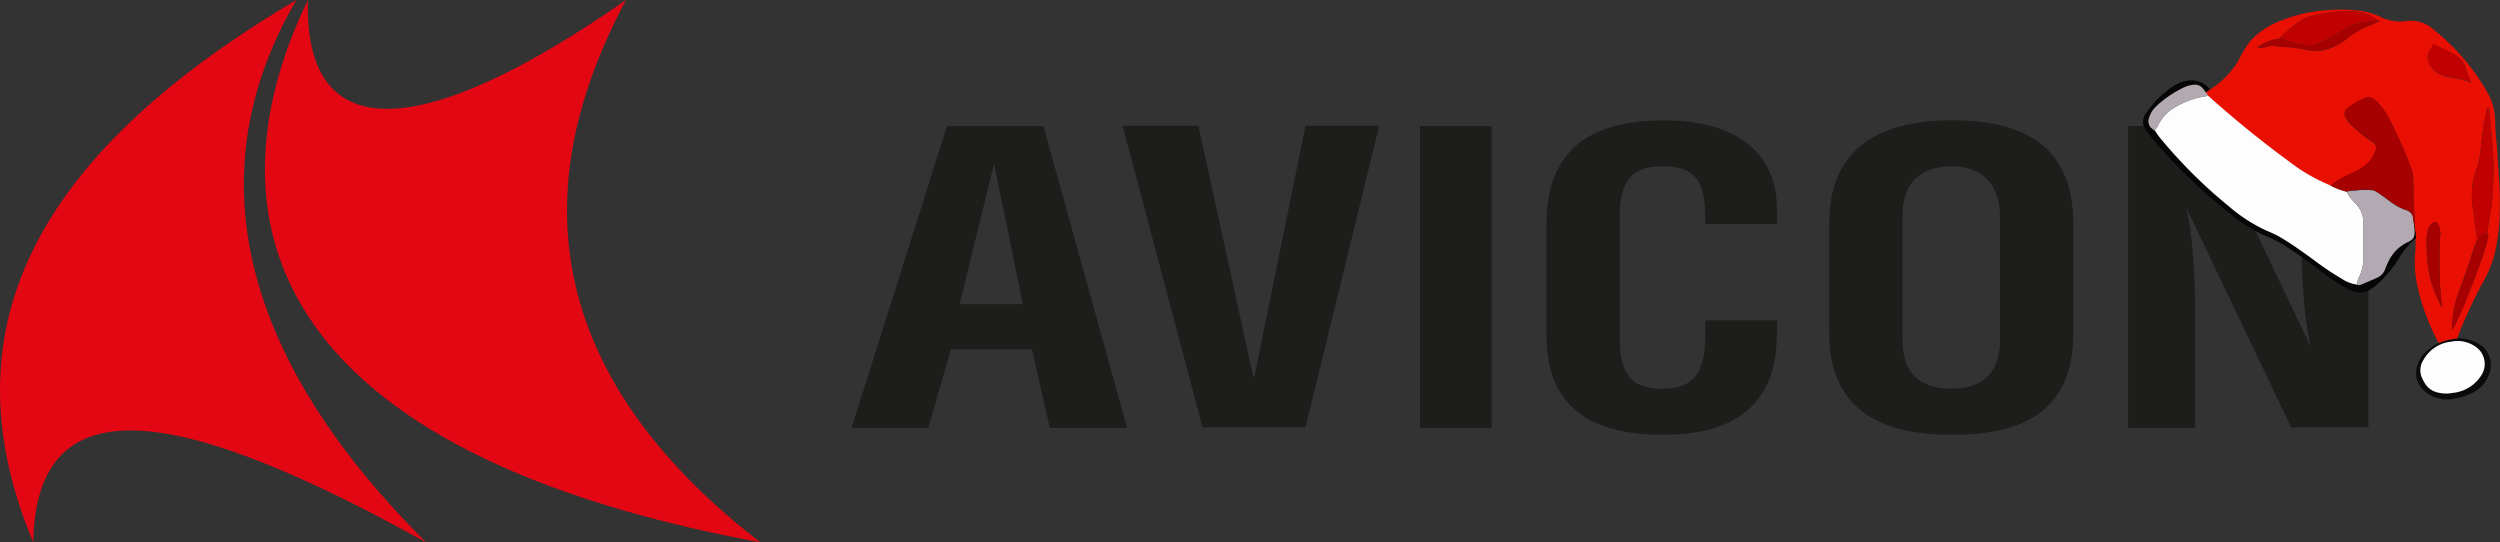 <svg xmlns="http://www.w3.org/2000/svg" width="195.86mm" height="42.49mm" viewBox="0 0 555.21 120.44">
  <rect x="0" y="0" width="555.21" height="120.44" fill="#333333" stroke="none"/>
  <defs>
    <style>
      .a {
        fill: #e30613;
      }

      .b {
        fill: #1d1d1b;
      }

      .c {
        fill: #0b0a0a;
      }

      .d {
        fill: #ea0f03;
      }

      .e {
        fill: #060606;
      }

      .f {
        fill: #fdfdfd;
      }

      .g {
        fill: #fefdfd;
      }

      .h {
        fill: #a60000;
      }

      .i {
        fill: #c10001;
      }

      .j {
        fill: #b2a9b1;
      }

      .k {
        fill: #a60100;
      }

      .l {
        fill: #a70000;
      }

      .m {
        fill: #b3a9b2;
      }
    </style>
  </defs>
  <g>
    <path class="a" d="M65.82,0C34.46,53.67,74,99.81,94.63,120.44,42.79,91.7,8,83.19,7.38,120.44-11.92,74.28,6.33,35.14,65.82,0Z"/>
    <path class="a" d="M168.85,120.44C109.13,74.31,124.76,27,139,0,94.59,31,67.46,33.43,68.39,0,47.15,43.81,53.63,99.07,168.85,120.44Z"/>
    <path class="b" d="M213.11,67.56l7.66-31.2,6.39,31.2ZM189.11,95h17.07l5-17.46h18L233.13,95H250.3L231.73,28h-21.4Z"/>
    <path class="b" d="M266.14,27.92l12.19,55.8h.23l11.37-55.8H306.3l-16.37,67H267.07l-17.76-67Z"/>
    <path class="b" d="M331.25,95h-15.9V28h15.9Z"/>
    <path class="b" d="M378.72,49.73V48.25c0-8.45-2.67-11.32-9.39-11.32s-9.64,2.87-9.64,11.32V74.71c0,8.73,2.79,11.61,9.52,11.61,6.38,0,9.51-3,9.51-11.61V71.14h15.91V74c0,12.17-5.47,22.56-25.3,22.56-20.9,0-25.89-10.49-25.89-22.37V49.73c0-15.69,8.82-23,26.12-23,16.24,0,25.07,7.33,25.07,19.68v3.34Z"/>
    <path class="b" d="M433.51,36.93c6.85,0,10.68,4.26,10.68,11.41V75.55c0,7.06-3.83,10.77-10.68,10.77-7.55,0-11-3.8-11-10.77V48.14C422.48,41,426,36.93,433.51,36.93ZM406.23,49.64V74c0,16.9,11.37,22.56,27.28,22.56,16.13,0,26.93-5.48,26.93-22.56V49.64c0-17.08-10.8-22.93-26.93-22.93C417.63,26.71,406.23,32.74,406.23,49.64Z"/>
    <path class="b" d="M489.8,27.92,513,76.66h.12c-1.75-7.52-2-17.36-2-25V27.92H526v67H508.84L485.63,46.3h-.11c1.74,6.5,2,18.11,2,24.89V95H472.63V28Z"/>
  </g>
  <g>
    <path class="c" d="M542.37,88.71c-.11-.25-.36-.17-.54-.21A7.12,7.12,0,0,1,538,86.43c-2.29-2.49-1.56-5.78.37-7.9a11.69,11.69,0,0,1,3.25-2.38,12.94,12.94,0,0,1,4.07-1,8.43,8.43,0,0,1,5.54,1.74,5.4,5.4,0,0,1,1.63,6c-1,3.08-3.42,4.5-6.33,5.34a20.79,20.79,0,0,0-2.08.45Zm1-1.31.46,0c.37,0,.75-.08,1.13-.15a8.4,8.4,0,0,0,6.31-4.16,4.63,4.63,0,0,0-.71-5.45,6.83,6.83,0,0,0-6.09-1.74,8,8,0,0,0-6.3,4.21,4.17,4.17,0,0,0-.33,3.6C538.79,86,540,87.31,543.32,87.4Z"/>
    <path class="d" d="M545.67,75.19a12.94,12.94,0,0,0-4.07,1,48.57,48.57,0,0,1-5-14,25.65,25.65,0,0,1-.18-6.61c.08-.85,0-1.71.07-2.56a10.62,10.62,0,0,0-.16-1.86l-.11-1L536.2,50l-.05-.21c.23-.15.15-.38.14-.58-.07-1.35-.17-2.69-.22-4-.06-1.77-.07-3.54-.13-5.32a5.66,5.66,0,0,0-.2-1.8,102.26,102.26,0,0,0-5.07-11.56,14.75,14.75,0,0,0-3.11-4.2,2,2,0,0,0-2.19-.58,17.63,17.63,0,0,0-4,2.27,1.53,1.53,0,0,0-.48,2,5.59,5.59,0,0,0,1.58,2,50.29,50.29,0,0,0,4.72,3.77,1.18,1.18,0,0,1,.46,1.3,6.76,6.76,0,0,1-3.3,4.31c-1.2.81-2.59,1.3-3.85,2a10.52,10.52,0,0,0-2.89,1.91,42.21,42.21,0,0,1-7-3.7,235.4,235.4,0,0,1-20.22-16.23l-.51-.81.88-.67a19.31,19.31,0,0,0,6.39-6.51,26.15,26.15,0,0,1,2.38-4,16.53,16.53,0,0,1,6.32-4.52,33.28,33.28,0,0,1,10.49-2.57,34.94,34.94,0,0,1,7.65.08,15.34,15.34,0,0,1,4.74,1.4,9.8,9.8,0,0,0,5.79.87,7.59,7.59,0,0,1,6.05,2,48.36,48.36,0,0,1,11.91,14,13.1,13.1,0,0,1,1.66,6.4c0,2.1.3,4.18.44,6.27s.28,4.26.42,6.39c.17,2.4.21,4.81.15,7.21a41.45,41.45,0,0,1-1.28,10.05,28.39,28.39,0,0,1-2.59,6A100.45,100.45,0,0,0,545.67,75.19ZM506.25,8.57a10.21,10.21,0,0,0-5,2,8.17,8.17,0,0,0,3-.37,1.67,1.67,0,0,1,.94,0,9.93,9.93,0,0,0,2.09.24,22.76,22.76,0,0,1,4.58.56,11.08,11.08,0,0,0,3.27.32A12.57,12.57,0,0,0,521,8.76a17.66,17.66,0,0,1,4.65-2.86,19,19,0,0,0,2.95-1.34h-.71a2.06,2.06,0,0,0-.66-.62,9.78,9.78,0,0,0-4.69-1.43,29.21,29.21,0,0,0-8.73.93,9.42,9.42,0,0,0-2.51.9,26.73,26.73,0,0,0-3.83,3A5.67,5.67,0,0,0,506.25,8.57Zm46.1,43.22c.2-1.23.37-2.47.6-3.7a46,46,0,0,0,.74-7.3,70.17,70.17,0,0,0-.42-11.41c-.18-1.44-.21-2.91-.38-4.36,0-.34.08-1-.3-1s-.4.61-.47,1c-.23,1.19-.48,2.38-.66,3.58-.2,1.37-.36,2.74-.48,4.12a22.53,22.53,0,0,1-.83,4.3c-.25.85-.54,1.7-.79,2.55a15.78,15.78,0,0,0-.33,5c0,.85.19,1.7.3,2.54.16,1.3.32,2.6.49,3.9.1.74.23,1.49.34,2.23a38.8,38.8,0,0,0-1.46,4.08c-.86,2.74-1.89,5.43-2.86,8.14a18.62,18.62,0,0,0-1.15,5.56,14.78,14.78,0,0,0-.12,2.34,62,62,0,0,0,3.68-8.29c.9-2.11,1.72-4.27,2.48-6.45a38.9,38.9,0,0,0,1.79-5.77C552.59,52.53,552.75,52.11,552.35,51.79ZM539.16,12.6a2.85,2.85,0,0,0,.39,1.68A5.7,5.7,0,0,0,543.23,17c1.75.44,3.6.43,5.23,1.32.09,0,.19.08.26,0s0-.18,0-.26a19.3,19.3,0,0,1-1.16-3.1,4.78,4.78,0,0,0-2.13-2.6,49.59,49.59,0,0,0-4.47-2.3c-.58-.26-.69-.21-.89.41a3,3,0,0,1-.41.74A2.09,2.09,0,0,0,539.16,12.6Zm3.2,55.7a1.7,1.7,0,0,0,0-.39,51,51,0,0,1-.54-6.75c-.07-2.56,0-5.12,0-7.68a6,6,0,0,1,.07-.73,4.71,4.71,0,0,0-.48-3,.68.68,0,0,0-1.06-.27,2.52,2.52,0,0,0-1,1.16,7,7,0,0,0-.44,2.63,39.36,39.36,0,0,0,.44,6.77A25.66,25.66,0,0,0,542.36,68.3Z"/>
    <path class="e" d="M490.79,19.81l-.88.67-.68-.84a2.24,2.24,0,0,0-2.08-.84,6.53,6.53,0,0,0-1.93.49,23.73,23.73,0,0,0-6.41,4.35,5.56,5.56,0,0,0-1.5,2.39,2.3,2.3,0,0,0,.24,2.13,3.79,3.79,0,0,0,.93.73c.41.58.78,1.18,1.23,1.73A109.52,109.52,0,0,0,495.22,46a34.61,34.61,0,0,0,9.06,5.62A18.62,18.62,0,0,1,506.87,53c2.36,1.42,4.58,3,6.81,4.65A64.11,64.11,0,0,0,520.23,62a7.46,7.46,0,0,0,3.25,1.17.89.89,0,0,0,.88,0c1.16-.49,2.32-1,3.46-1.5a3.41,3.41,0,0,0,1.91-2,12.49,12.49,0,0,1,.72-1.68,9,9,0,0,1,4.14-4.2c1.43-.66,1.71-1.13,1.63-2.72h.16a10.62,10.62,0,0,1,.16,1.86,16,16,0,0,0-3.51,4,25.7,25.7,0,0,1-5.36,6.44,8.64,8.64,0,0,1-1.95,1.28,4.48,4.48,0,0,1-3.86-.26,31.71,31.71,0,0,1-5.67-3.62c-3.05-2.22-6-4.54-9.26-6.51a24.51,24.51,0,0,0-3.63-1.8,34.44,34.44,0,0,1-8.25-5.16,119.19,119.19,0,0,1-17.29-16.84c-.38-.45-.71-.94-1.07-1.41a3,3,0,0,1-.13-3.84,21.9,21.9,0,0,1,6.51-6.35,7.75,7.75,0,0,1,3-1A5.15,5.15,0,0,1,490.79,19.81Z"/>
    <path class="f" d="M543.32,87.4c-3.36-.09-4.53-1.39-5.53-3.72a4.17,4.17,0,0,1,.33-3.6,8,8,0,0,1,6.3-4.21,6.83,6.83,0,0,1,6.09,1.74,4.63,4.63,0,0,1,.71,5.45,8.4,8.4,0,0,1-6.31,4.16c-.38.07-.76.11-1.13.15Z"/>
    <path class="g" d="M523.48,63.19A7.46,7.46,0,0,1,520.23,62a64.11,64.11,0,0,1-6.55-4.41c-2.23-1.61-4.45-3.23-6.81-4.65a18.62,18.62,0,0,0-2.59-1.33A34.61,34.61,0,0,1,495.22,46a109.52,109.52,0,0,1-15.51-15.39c-.45-.55-.82-1.15-1.23-1.73a3.14,3.14,0,0,0,.73-.93,9.63,9.63,0,0,1,2.85-3.52,19.11,19.11,0,0,1,8.36-3.15,235.4,235.4,0,0,0,20.22,16.23,42.21,42.21,0,0,0,7,3.7,15.88,15.88,0,0,0,3.53,1.35A9.72,9.72,0,0,0,523,45.05a6,6,0,0,1,1.87,4.68c-.06,2.55,0,5.11,0,7.67a9.21,9.21,0,0,1-.72,3.67A5.11,5.11,0,0,0,523.48,63.19Z"/>
    <path class="h" d="M521.13,42.57a15.88,15.88,0,0,1-3.53-1.35,10.52,10.52,0,0,1,2.89-1.91c1.26-.71,2.65-1.2,3.85-2a6.76,6.76,0,0,0,3.3-4.31,1.18,1.18,0,0,0-.46-1.3,50.29,50.29,0,0,1-4.72-3.77,5.59,5.59,0,0,1-1.58-2,1.53,1.53,0,0,1,.48-2,17.63,17.63,0,0,1,4-2.27,2,2,0,0,1,2.19.58,14.75,14.75,0,0,1,3.11,4.2A102.26,102.26,0,0,1,535.74,38a5.66,5.66,0,0,1,.2,1.8c.06,1.78.07,3.55.13,5.32,0,1.35.15,2.69.22,4,0,.2.09.43-.14.58a.09.09,0,0,1-.07,0c-.08-.41-.19-.82-.23-1.24a2,2,0,0,0-1.54-1.84,12.57,12.57,0,0,1-3.42-1.84c-1-.76-2.06-1.57-3.18-2.24a2.81,2.81,0,0,0-1.12-.38,14.47,14.47,0,0,0-3.66.11A5.49,5.49,0,0,0,521.13,42.57Z"/>
    <path class="i" d="M550.16,53.29c-.11-.74-.24-1.49-.34-2.23-.17-1.3-.33-2.6-.49-3.9-.11-.84-.26-1.69-.3-2.54a15.78,15.78,0,0,1,.33-5c.25-.85.54-1.7.79-2.55a22.53,22.53,0,0,0,.83-4.3c.12-1.38.28-2.75.48-4.12.18-1.2.43-2.39.66-3.58.07-.39.12-1,.47-1s.26.64.3,1c.17,1.45.2,2.92.38,4.36a70.17,70.17,0,0,1,.42,11.41,46,46,0,0,1-.74,7.3c-.23,1.23-.4,2.47-.6,3.7a1.91,1.91,0,0,0-1.73.93C550.48,52.91,550.4,53.17,550.16,53.29Z"/>
    <path class="i" d="M506.25,8.57a5.67,5.67,0,0,1,1.26-1.28,26.73,26.73,0,0,1,3.83-2.95,9.42,9.42,0,0,1,2.51-.9,29.21,29.21,0,0,1,8.73-.93,9.78,9.78,0,0,1,4.69,1.43,2.06,2.06,0,0,1,.66.62c-1.16.16-2.33.3-3.48.5a7.18,7.18,0,0,0-2.7.85,66.71,66.71,0,0,1-6.37,3.5,5.68,5.68,0,0,1-3,.62,17.33,17.33,0,0,1-3.95-.81A11.68,11.68,0,0,0,506.25,8.57Z"/>
    <path class="i" d="M539.16,12.6a2.09,2.09,0,0,1,.46-1.46,3,3,0,0,0,.41-.74c.2-.62.31-.67.89-.41a49.59,49.59,0,0,1,4.47,2.3,4.78,4.78,0,0,1,2.13,2.6,19.3,19.3,0,0,0,1.16,3.1c0,.08.11.17,0,.26s-.17.06-.26,0c-1.63-.89-3.48-.88-5.23-1.32a5.7,5.7,0,0,1-3.68-2.67A2.85,2.85,0,0,1,539.16,12.6Z"/>
    <path class="h" d="M550.16,53.29c.24-.12.32-.38.46-.57a1.91,1.91,0,0,1,1.73-.93c.4.32.24.74.17,1.11a38.9,38.9,0,0,1-1.79,5.77c-.76,2.18-1.58,4.34-2.48,6.45a62,62,0,0,1-3.68,8.29,14.78,14.78,0,0,1,.12-2.34,18.62,18.62,0,0,1,1.15-5.56c1-2.71,2-5.4,2.86-8.14A38.8,38.8,0,0,1,550.16,53.29Z"/>
    <path class="j" d="M490.42,21.29a19.11,19.11,0,0,0-8.36,3.15A9.63,9.63,0,0,0,479.21,28a3.14,3.14,0,0,1-.73.93,3.79,3.79,0,0,1-.93-.73,2.3,2.3,0,0,1-.24-2.13,5.56,5.56,0,0,1,1.5-2.39,23.73,23.73,0,0,1,6.41-4.35,6.53,6.53,0,0,1,1.93-.49,2.24,2.24,0,0,1,2.08.84l.68.84Z"/>
    <path class="k" d="M542.36,68.3a25.66,25.66,0,0,1-3-8.3,39.36,39.36,0,0,1-.44-6.77,7,7,0,0,1,.44-2.63,2.52,2.52,0,0,1,1-1.16.68.68,0,0,1,1.06.27,4.71,4.71,0,0,1,.48,3,6,6,0,0,0-.07.73c0,2.56-.06,5.12,0,7.68a51,51,0,0,0,.54,6.75A1.7,1.7,0,0,1,542.36,68.3Z"/>
    <path class="l" d="M506.25,8.57a11.68,11.68,0,0,1,2.16.65,17.33,17.33,0,0,0,3.95.81,5.68,5.68,0,0,0,3-.62,66.71,66.71,0,0,0,6.37-3.5,7.18,7.18,0,0,1,2.7-.85c1.15-.2,2.32-.34,3.48-.5h.71a19,19,0,0,1-2.95,1.34A17.66,17.66,0,0,0,521,8.76a12.57,12.57,0,0,1-5.87,2.51A11.08,11.08,0,0,1,511.9,11a22.76,22.76,0,0,0-4.58-.56,9.93,9.93,0,0,1-2.09-.24,1.67,1.67,0,0,0-.94,0,8.17,8.17,0,0,1-3,.37A10.21,10.21,0,0,1,506.25,8.57Z"/>
    <path class="c" d="M536.08,49.78a.09.09,0,0,0,.07,0l.05.21.07.15.11,1h-.16Z"/>
    <path class="h" d="M536.27,50.11,536.2,50Z"/>
    <path class="m" d="M536.08,49.78l.14,1.33c.08,1.59-.2,2.06-1.63,2.72a9,9,0,0,0-4.14,4.2,12.49,12.49,0,0,0-.72,1.68,3.41,3.41,0,0,1-1.91,2c-1.14.53-2.3,1-3.46,1.5a.89.89,0,0,1-.88,0,5.11,5.11,0,0,1,.63-2.12,9.21,9.21,0,0,0,.72-3.67c0-2.56-.06-5.12,0-7.67A6,6,0,0,0,523,45.05a9.72,9.72,0,0,1-1.83-2.48,5.49,5.49,0,0,1,1.8-.22,14.47,14.47,0,0,1,3.66-.11,2.81,2.81,0,0,1,1.12.38c1.12.67,2.13,1.48,3.18,2.24a12.57,12.57,0,0,0,3.42,1.84,2,2,0,0,1,1.54,1.84C535.89,49,536,49.37,536.08,49.78Z"/>
  </g>
</svg>
